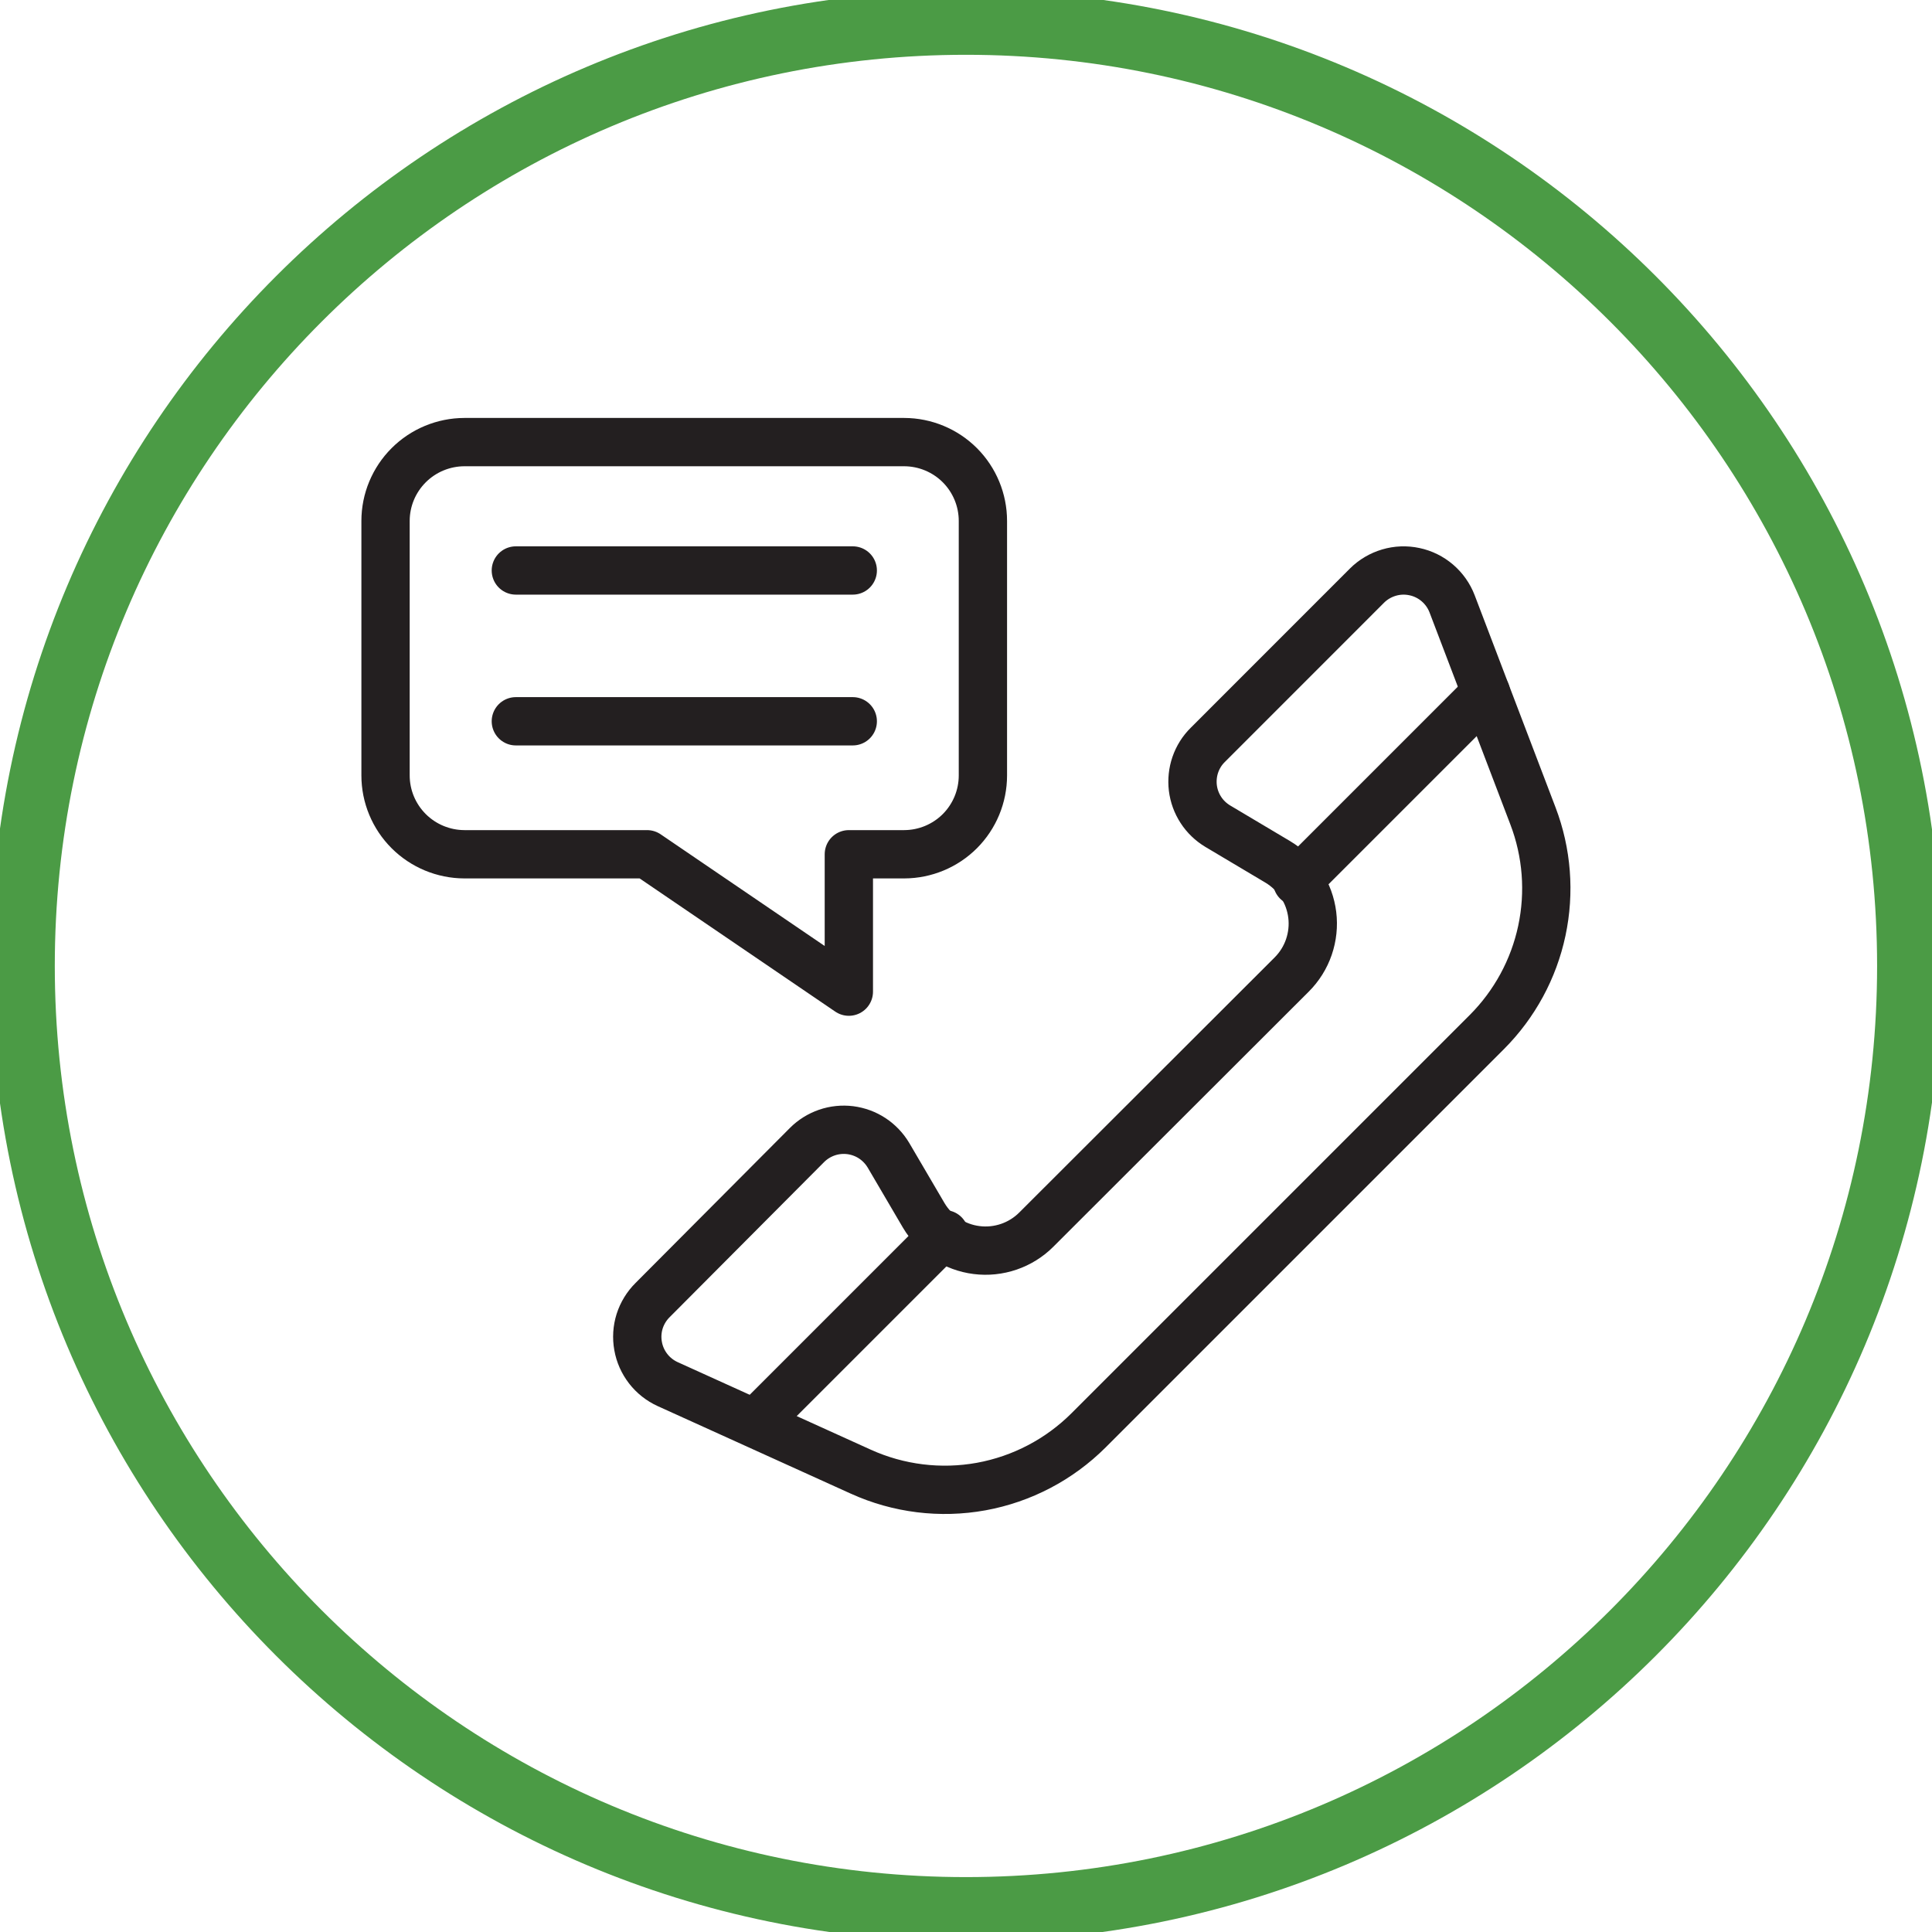 <svg width="36" height="36" viewBox="0 0 36 36" fill="none" xmlns="http://www.w3.org/2000/svg">
<g id="Asset 6" clip-path="url(#clip0_128_74)">
<g id="Layer 2">
<g id="Layer 1">
<path id="Vector" d="M17.999 35.577C27.707 35.577 35.577 27.707 35.577 17.999C35.577 8.291 27.707 0.421 17.999 0.421C8.291 0.421 0.421 8.291 0.421 17.999C0.421 27.707 8.291 35.577 17.999 35.577Z" stroke="#4B9B45" stroke-width="1.2" stroke-linecap="round" stroke-linejoin="round"/>
<path id="Vector_2" d="M25.471 10.913L22.505 13.88C22.4 13.983 22.321 14.11 22.273 14.249C22.225 14.388 22.21 14.536 22.227 14.682C22.245 14.828 22.296 14.968 22.376 15.091C22.456 15.215 22.564 15.318 22.69 15.394L23.811 16.061C23.986 16.166 24.134 16.309 24.245 16.48C24.357 16.651 24.427 16.845 24.452 17.047C24.477 17.249 24.455 17.454 24.389 17.647C24.323 17.84 24.213 18.015 24.069 18.159L19.311 22.911C19.167 23.056 18.991 23.165 18.799 23.231C18.606 23.297 18.4 23.319 18.198 23.293C17.995 23.268 17.801 23.196 17.631 23.084C17.46 22.973 17.317 22.823 17.213 22.648L16.555 21.526C16.479 21.399 16.376 21.291 16.253 21.21C16.13 21.129 15.989 21.078 15.843 21.059C15.696 21.041 15.548 21.056 15.408 21.104C15.269 21.152 15.142 21.231 15.038 21.335L12.161 24.224C12.05 24.334 11.967 24.469 11.919 24.619C11.872 24.768 11.862 24.927 11.89 25.081C11.917 25.235 11.982 25.38 12.078 25.504C12.174 25.628 12.299 25.726 12.441 25.791L16.041 27.423C16.743 27.741 17.525 27.837 18.283 27.7C19.041 27.562 19.739 27.196 20.284 26.652L27.706 19.23C28.222 18.713 28.578 18.058 28.73 17.343C28.882 16.629 28.825 15.886 28.564 15.203L27.058 11.252C27.001 11.102 26.906 10.968 26.784 10.863C26.661 10.758 26.515 10.685 26.357 10.652C26.199 10.618 26.035 10.624 25.881 10.67C25.726 10.716 25.585 10.799 25.471 10.913Z" stroke="#231F20" stroke-width="0.9" stroke-linecap="round" stroke-linejoin="round"/>
<path id="Vector_3" d="M27.689 12.907L24.17 16.426" stroke="#231F20" stroke-width="0.9" stroke-linecap="round" stroke-linejoin="round"/>
<path id="Vector_4" d="M17.598 22.998L14.079 26.517" stroke="#231F20" stroke-width="0.9" stroke-linecap="round" stroke-linejoin="round"/>
<path id="Vector_5" d="M7.184 9.707V14.449C7.184 14.838 7.339 15.211 7.615 15.487C7.89 15.762 8.264 15.917 8.653 15.918H12.057L15.817 18.478V15.918H16.849C17.238 15.917 17.611 15.762 17.886 15.487C18.161 15.211 18.315 14.838 18.315 14.449V9.707C18.315 9.318 18.161 8.945 17.886 8.669C17.611 8.394 17.238 8.239 16.849 8.238H8.653C8.264 8.239 7.89 8.394 7.615 8.669C7.339 8.945 7.184 9.318 7.184 9.707Z" stroke="#231F20" stroke-width="0.9" stroke-linecap="round" stroke-linejoin="round"/>
<path id="Vector_6" d="M9.612 10.63H15.89" stroke="#231F20" stroke-width="0.9" stroke-linecap="round" stroke-linejoin="round"/>
<path id="Vector_7" d="M9.612 13.44H15.89" stroke="#231F20" stroke-width="0.9" stroke-linecap="round" stroke-linejoin="round"/>
</g>
</g>
</g>
<defs>
<clipPath id="clip0_128_74">
<rect width="36" height="36" fill="white"/>
</clipPath>
</defs>
</svg>
